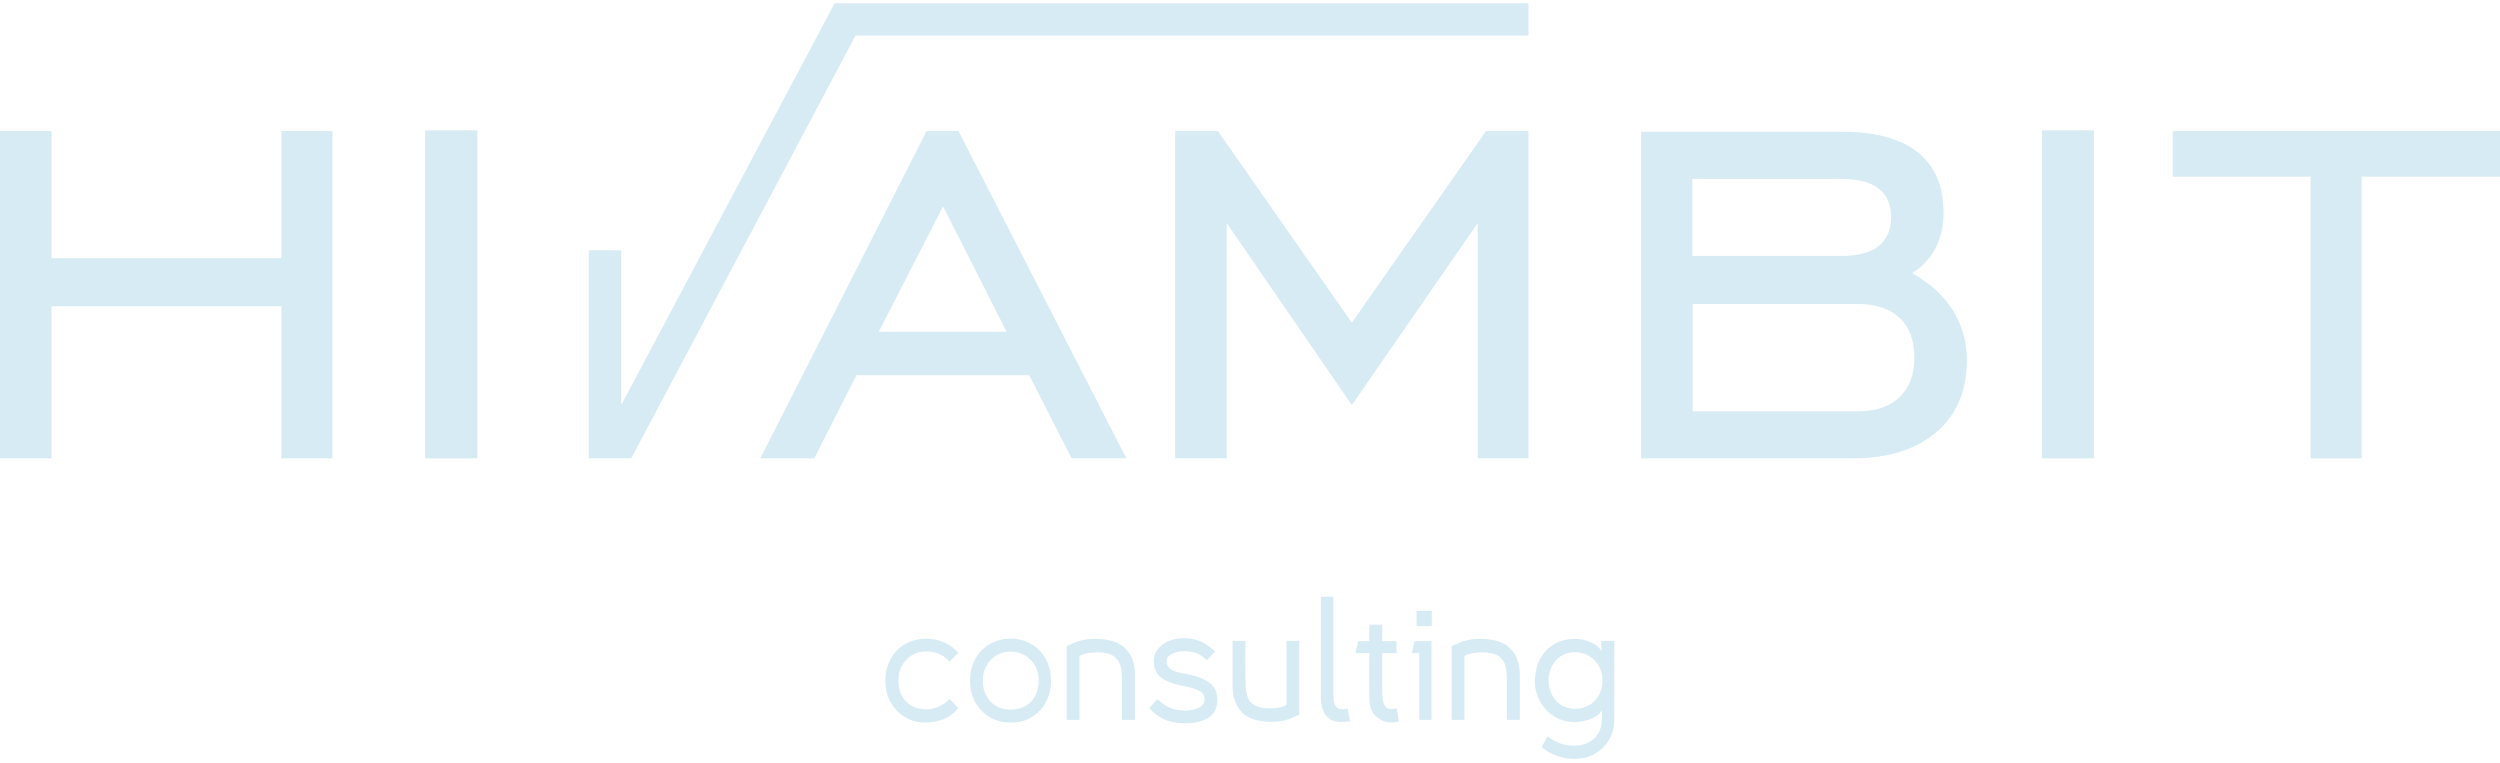 <?xml version="1.0" encoding="UTF-8"?> <svg xmlns="http://www.w3.org/2000/svg" width="452" height="138" viewBox="0 0 452 138" fill="none"><path d="M170.726 129.975C169.706 130.418 168.597 130.64 167.399 130.64C165.98 130.64 164.738 130.33 163.629 129.664C162.52 128.999 161.677 128.112 161.012 126.959C160.391 125.805 160.08 124.519 160.08 123.055C160.08 121.591 160.391 120.261 161.056 119.107C161.677 117.954 162.564 117.067 163.673 116.446C164.782 115.825 166.024 115.47 167.399 115.47C168.552 115.47 169.661 115.692 170.726 116.135C171.746 116.579 172.589 117.2 173.254 118.043L171.657 119.64C171.214 119.063 170.593 118.575 169.839 118.265C169.04 117.91 168.242 117.777 167.443 117.777C166.512 117.777 165.669 117.998 164.915 118.442C164.161 118.886 163.54 119.507 163.096 120.305C162.653 121.103 162.431 121.991 162.431 123.011C162.431 124.075 162.653 125.007 163.052 125.805C163.496 126.604 164.072 127.225 164.826 127.624C165.58 128.067 166.467 128.245 167.443 128.245C168.197 128.245 168.996 128.067 169.794 127.713C170.593 127.358 171.214 126.914 171.657 126.382L173.254 127.979C172.633 128.866 171.746 129.531 170.726 129.975Z" fill="#D7EBF4"></path><path d="M178.931 129.664C177.822 128.999 176.98 128.112 176.314 126.959C175.693 125.805 175.383 124.519 175.383 123.055C175.383 121.591 175.693 120.261 176.359 119.107C176.98 117.954 177.867 117.067 178.976 116.446C180.085 115.825 181.327 115.47 182.702 115.47C184.077 115.47 185.319 115.781 186.428 116.446C187.537 117.067 188.424 117.954 189.045 119.107C189.666 120.261 190.021 121.547 190.021 123.055C190.021 124.519 189.71 125.805 189.089 126.959C188.468 128.112 187.581 128.999 186.516 129.664C185.408 130.33 184.166 130.64 182.746 130.64C181.327 130.64 180.04 130.33 178.931 129.664ZM180.173 118.486C179.375 118.93 178.798 119.551 178.355 120.349C177.911 121.148 177.689 122.035 177.689 123.055C177.689 124.12 177.911 125.051 178.355 125.85C178.798 126.648 179.375 127.269 180.129 127.668C180.883 128.112 181.77 128.289 182.746 128.289C183.722 128.289 184.609 128.067 185.363 127.668C186.117 127.225 186.738 126.648 187.137 125.85C187.581 125.051 187.803 124.12 187.803 123.055C187.803 122.035 187.581 121.148 187.137 120.349C186.694 119.551 186.073 118.93 185.319 118.486C184.52 118.043 183.678 117.821 182.746 117.821C181.815 117.821 180.927 117.998 180.173 118.486Z" fill="#D7EBF4"></path><path d="M192.863 130.152V116.845C193.795 116.357 194.638 116.002 195.392 115.825C196.146 115.603 197.033 115.514 198.053 115.514C200.537 115.514 202.311 116.091 203.465 117.244C204.618 118.398 205.195 119.95 205.195 121.946C205.195 124.696 205.195 127.402 205.195 130.152H202.844C202.844 127.624 202.844 125.095 202.844 122.567C202.844 120.837 202.489 119.64 201.779 118.974C201.114 118.309 200.005 117.954 198.408 117.954C197.698 117.954 197.033 117.998 196.456 118.131C195.88 118.264 195.436 118.397 195.17 118.619V130.152H192.863Z" fill="#D7EBF4"></path><path d="M210.603 130.108C209.582 129.664 208.651 128.999 207.764 128.023L209.272 126.382C209.982 127.092 210.691 127.58 211.49 127.934C212.244 128.289 213.131 128.467 214.195 128.467C215.26 128.467 216.103 128.289 216.768 127.934C217.478 127.58 217.788 127.092 217.788 126.426C217.788 125.805 217.522 125.317 216.99 125.007C216.458 124.652 215.659 124.386 214.639 124.164L213.486 123.942C211.845 123.587 210.603 123.055 209.804 122.434C209.006 121.769 208.606 120.837 208.606 119.507C208.606 118.708 208.828 117.998 209.316 117.377C209.804 116.756 210.425 116.268 211.268 115.914C212.111 115.559 213.042 115.381 214.062 115.381C215.127 115.381 216.103 115.559 216.946 115.914C217.788 116.268 218.72 116.89 219.696 117.777L218.188 119.373C217.567 118.752 216.946 118.353 216.325 118.087C215.659 117.865 214.95 117.732 214.107 117.732C213.22 117.732 212.466 117.91 211.845 118.22C211.224 118.575 210.913 118.974 210.913 119.462C210.913 120.128 211.135 120.616 211.623 120.97C212.066 121.325 212.82 121.547 213.796 121.724L214.905 121.946C216.546 122.257 217.833 122.789 218.72 123.499C219.651 124.208 220.095 125.184 220.095 126.471C220.095 127.979 219.563 129.043 218.498 129.753C217.434 130.463 216.014 130.773 214.195 130.773C212.776 130.729 211.578 130.551 210.603 130.108Z" fill="#D7EBF4"></path><path d="M234.909 115.869V129.176C233.977 129.664 233.135 130.019 232.425 130.197C231.715 130.418 230.828 130.507 229.852 130.507C227.413 130.507 225.638 129.931 224.529 128.777C223.42 127.624 222.844 126.071 222.844 124.075C222.844 121.325 222.844 118.575 222.844 115.869H225.195L225.15 118.353C225.15 120.616 225.15 122.301 225.195 123.454C225.195 125.184 225.55 126.382 226.215 127.047C226.88 127.713 227.989 128.068 229.542 128.068C230.251 128.068 230.917 128.023 231.405 127.89C231.893 127.757 232.336 127.624 232.602 127.402V115.869H234.909Z" fill="#D7EBF4"></path><path d="M240.456 130.019C239.879 129.664 239.48 129.132 239.214 128.422C238.948 127.757 238.814 126.914 238.814 125.938V118.486C238.814 116.712 238.814 114.982 238.814 113.252C238.814 111.522 238.814 109.748 238.814 107.885H241.077C241.077 113.164 241.077 118.93 241.077 125.317C241.077 125.894 241.121 126.426 241.165 126.825C241.254 127.225 241.387 127.58 241.653 127.846C241.875 128.112 242.23 128.245 242.718 128.245C242.94 128.245 243.25 128.201 243.649 128.112L244.093 130.374C243.472 130.507 243.028 130.551 242.718 130.551C241.742 130.551 241.032 130.374 240.456 130.019Z" fill="#D7EBF4"></path><path d="M248.754 129.487C248 128.777 247.601 127.801 247.601 126.559L247.556 122.922C247.556 122.079 247.556 121.281 247.556 120.527C247.556 119.728 247.556 118.93 247.601 118.087H245.072L245.56 115.914H247.556V112.942H249.907V115.914H252.48V118.087H249.907C249.907 120.482 249.907 122.922 249.907 125.362C249.907 126.249 250.04 126.914 250.262 127.446C250.484 127.934 250.927 128.201 251.548 128.201C251.859 128.201 252.169 128.156 252.524 128.068L252.923 130.418C252.48 130.551 251.992 130.64 251.415 130.64C250.395 130.551 249.508 130.197 248.754 129.487Z" fill="#D7EBF4"></path><path d="M258.818 130.152H256.6V118.087H255.27L255.757 115.914H258.818V130.152ZM258.862 110.458V113.208H256.112V110.458H258.862Z" fill="#D7EBF4"></path><path d="M262.455 130.152V116.845C263.387 116.357 264.229 116.002 264.983 115.825C265.738 115.603 266.625 115.514 267.645 115.514C270.129 115.514 271.903 116.091 273.056 117.244C274.21 118.398 274.786 119.95 274.786 121.946C274.786 124.696 274.786 127.402 274.786 130.152H272.435C272.435 127.624 272.435 125.095 272.435 122.567C272.435 120.837 272.081 119.64 271.371 118.974C270.705 118.309 269.597 117.954 268 117.954C267.29 117.954 266.625 117.998 266.048 118.131C265.471 118.264 265.028 118.397 264.762 118.619V130.152H262.455Z" fill="#D7EBF4"></path><path d="M278.47 119.107C279.091 117.954 279.934 117.111 280.998 116.446C282.107 115.825 283.349 115.514 284.769 115.514C285.833 115.514 286.809 115.736 287.741 116.18C288.672 116.623 289.293 117.156 289.559 117.821L289.515 116.224V115.869H291.866C291.866 120.615 291.866 125.362 291.866 130.152C291.866 131.483 291.555 132.681 290.934 133.745C290.313 134.81 289.471 135.652 288.362 136.273C287.253 136.894 286.011 137.205 284.636 137.205C283.482 137.205 282.418 137.028 281.398 136.628C280.377 136.273 279.49 135.741 278.736 135.076L279.801 133.124C280.466 133.656 281.176 134.056 281.974 134.366C282.773 134.677 283.66 134.81 284.636 134.81C285.612 134.81 286.454 134.632 287.208 134.233C287.962 133.834 288.539 133.301 288.983 132.592C289.382 131.882 289.604 131.084 289.604 130.152V129.93L289.648 128.334C289.382 128.999 288.717 129.531 287.741 129.93C286.765 130.33 285.745 130.551 284.724 130.551C283.349 130.551 282.063 130.197 280.998 129.531C279.889 128.866 279.047 127.934 278.426 126.781C277.805 125.628 277.494 124.386 277.494 123.055C277.583 121.547 277.849 120.216 278.47 119.107ZM287.341 127.491C288.095 127.047 288.672 126.382 289.116 125.628C289.515 124.829 289.737 123.986 289.737 123.055C289.737 122.123 289.515 121.281 289.116 120.482C288.672 119.684 288.095 119.063 287.341 118.619C286.587 118.176 285.745 117.91 284.769 117.91C283.837 117.91 282.994 118.131 282.285 118.575C281.575 119.019 280.998 119.64 280.599 120.438C280.2 121.236 279.978 122.079 279.978 123.011C279.978 123.942 280.2 124.829 280.599 125.628C280.998 126.426 281.575 127.047 282.285 127.491C282.994 127.934 283.837 128.156 284.769 128.156C285.7 128.156 286.543 127.934 287.341 127.491Z" fill="#D7EBF4"></path><path d="M112.31 73.242V45.253H106.455V82.868H107.209H114.129L154.671 6.44H276.343V0.585H150.901L112.31 73.242Z" fill="#D7EBF4"></path><path d="M50.878 46.672H9.315V23.695H0V82.867H9.315V55.366H50.878V82.867H60.104V23.695H50.878V46.672Z" fill="#D7EBF4"></path><path d="M76.869 82.868H79.087H84.144H86.317V23.562H76.869V82.868Z" fill="#D7EBF4"></path><path d="M167.533 23.695L137.459 82.868H147.218L154.847 67.831H186.074L193.748 82.868H203.64L173.3 23.695H167.533ZM158.883 59.979L170.505 37.313L181.994 59.979H158.883Z" fill="#D7EBF4"></path><path d="M244.412 58.338L220.193 23.695H212.475V82.868H221.79V40.329L244.412 73.242L267.167 40.329V82.868H276.349V23.695H268.675L244.412 58.338Z" fill="#D7EBF4"></path><path d="M345.722 49.378C347.585 48.224 348.96 46.716 349.936 44.853C350.911 42.99 351.399 40.861 351.399 38.466C351.399 33.675 349.847 30.038 346.742 27.554C343.637 25.07 339.112 23.828 333.08 23.828H296.707V82.867H334.898C341.375 82.867 346.431 81.271 350.113 78.121C353.795 74.972 355.613 70.625 355.613 65.125C355.613 61.798 354.77 58.826 353.129 56.164C351.444 53.503 349.004 51.241 345.722 49.378ZM306.022 32.345H332.814C335.874 32.345 338.137 32.921 339.645 34.075C341.153 35.228 341.907 36.958 341.907 39.264C341.907 41.571 341.153 43.301 339.645 44.498C338.137 45.696 335.919 46.273 332.947 46.273H305.978V32.345H306.022ZM343.459 71.778C341.685 73.508 339.157 74.351 335.963 74.351H306.022V54.967H335.963C339.201 54.967 341.685 55.81 343.459 57.495C345.234 59.181 346.121 61.532 346.121 64.592C346.121 67.653 345.234 70.048 343.459 71.778Z" fill="#D7EBF4"></path><path d="M378.589 23.562H369.186V82.868H378.589V23.562Z" fill="#D7EBF4"></path><path d="M392.828 23.695V31.946H417.757V82.868H426.983V31.946H452.001V23.695H392.828Z" fill="#D7EBF4"></path></svg> 